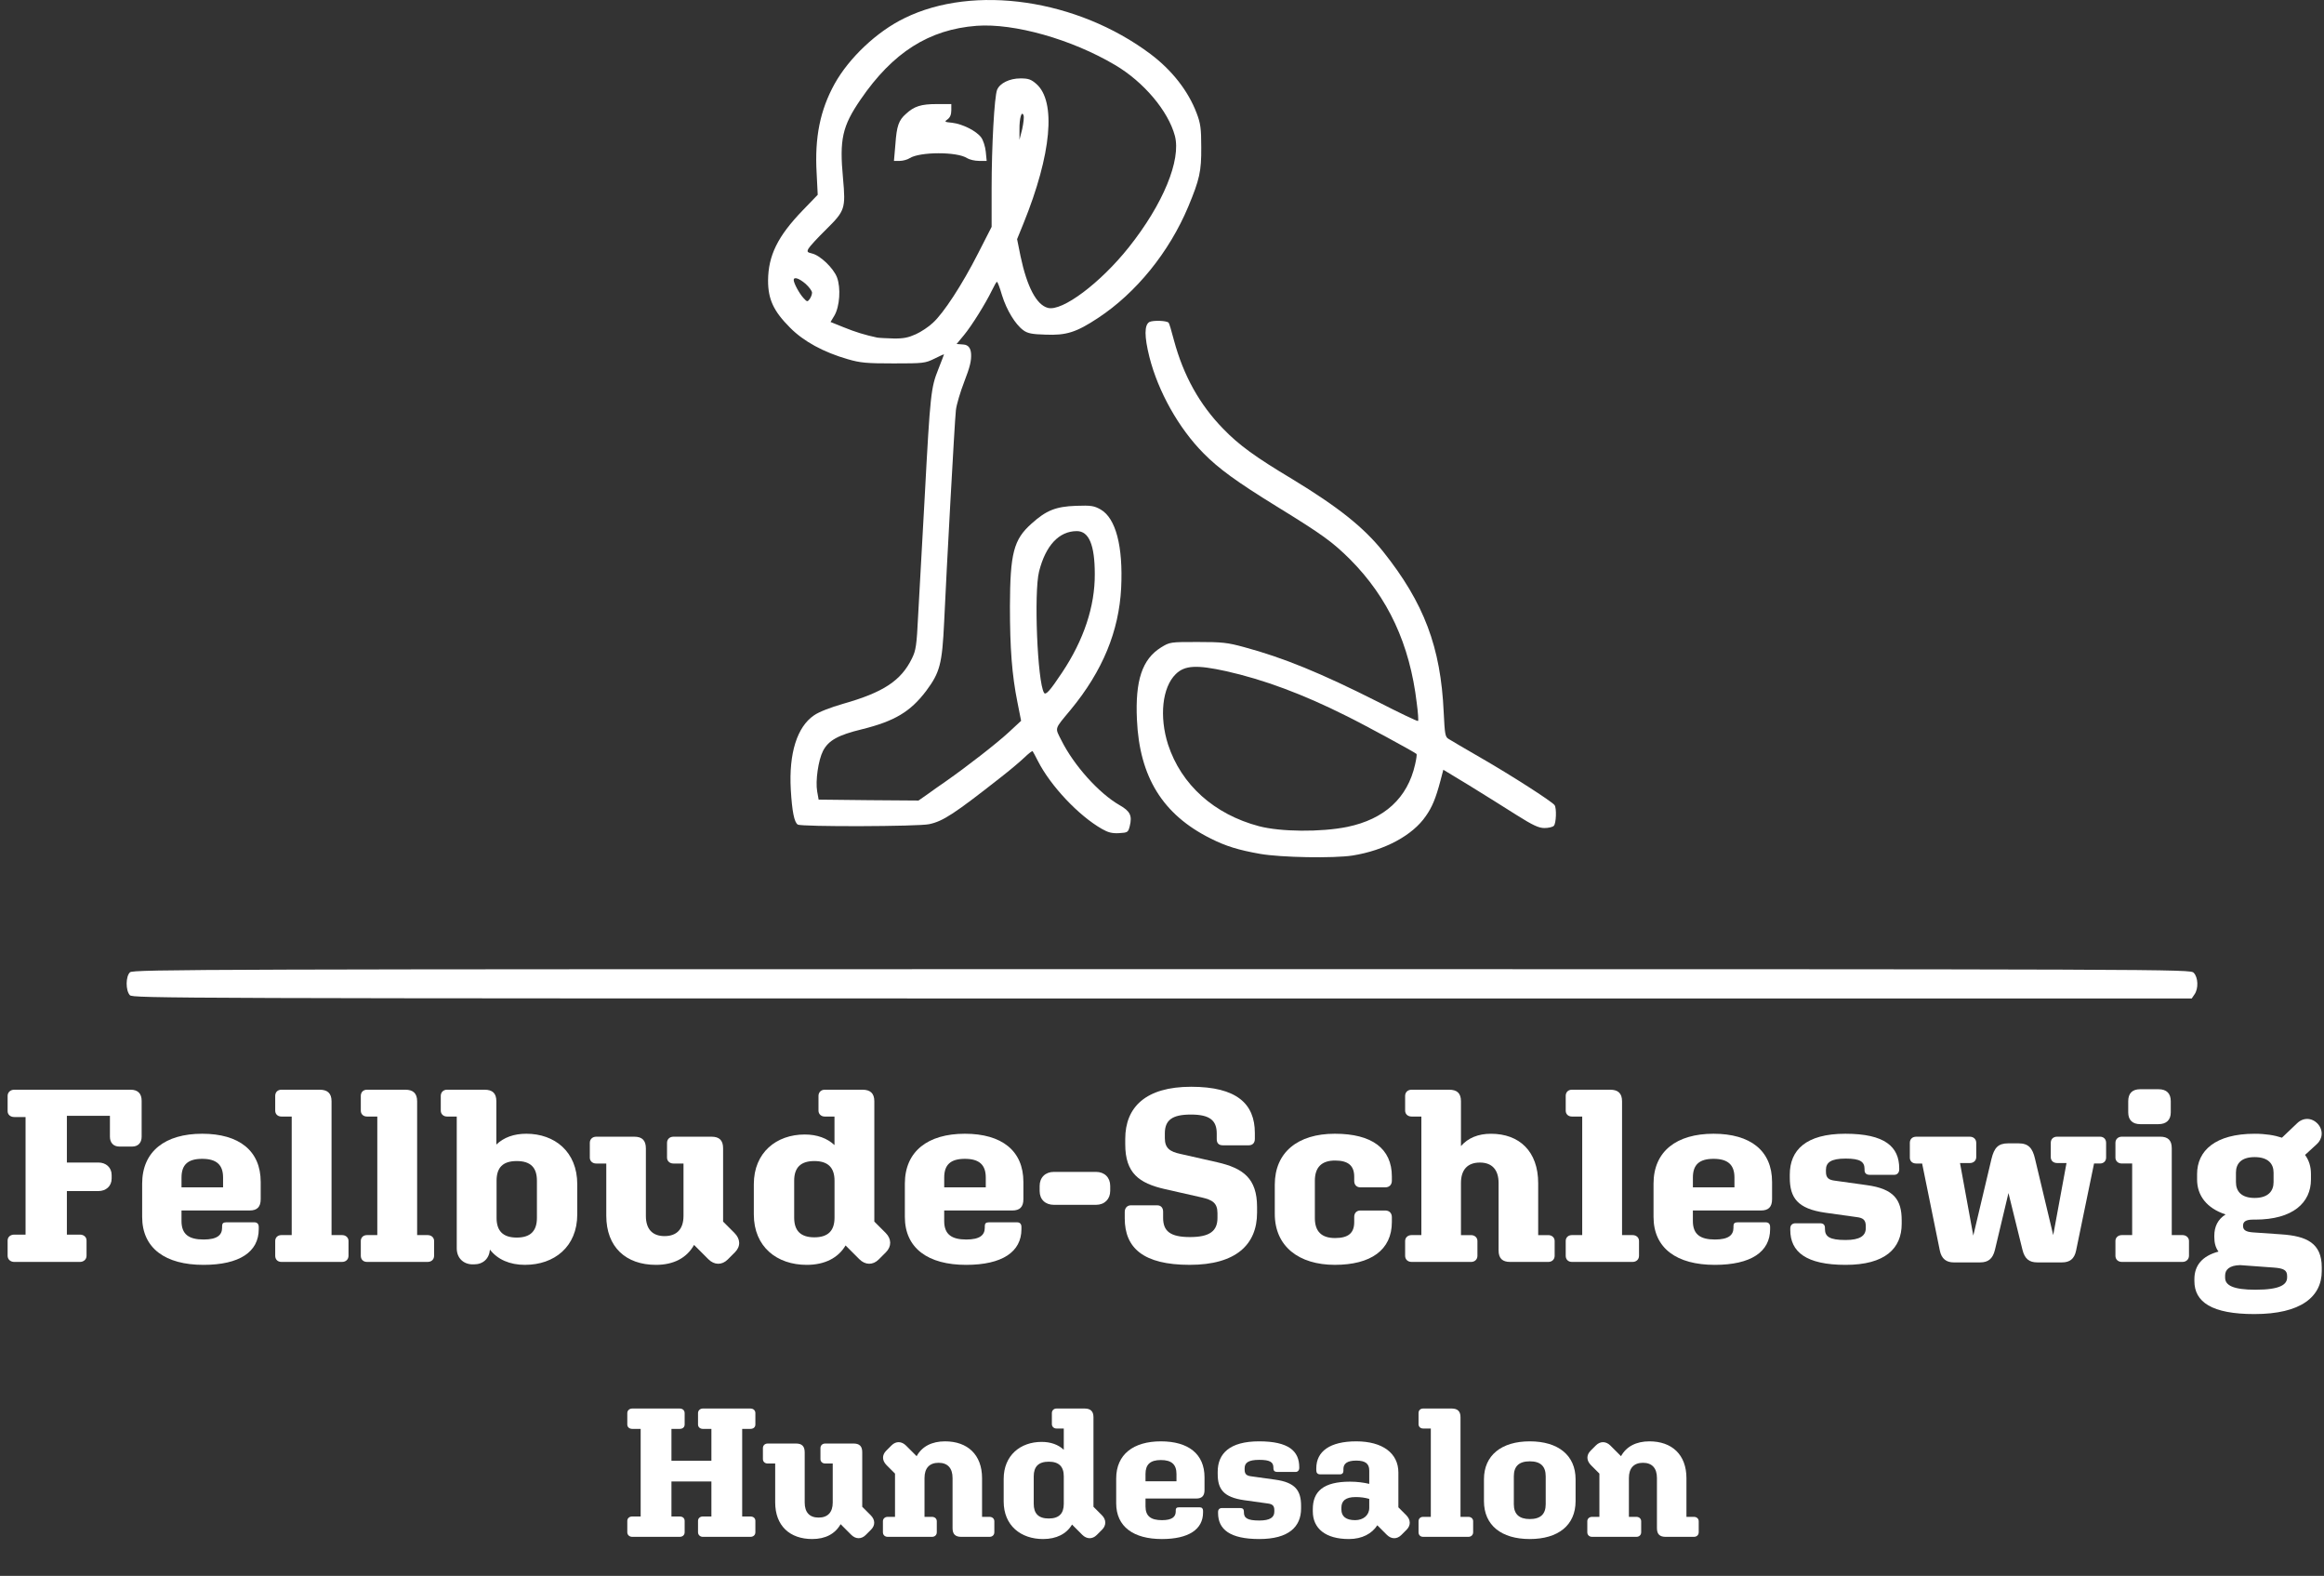<svg xmlns="http://www.w3.org/2000/svg" id="Ebene_2" data-name="Ebene 2" viewBox="0 0 1268.26 859.81"><rect x="0" y="0" width="1268.26" height="859.81" fill="#333333" stroke="none"/><defs><style> .cls-1 { fill: #fff; } </style></defs><g id="Ebene_1-2" data-name="Ebene 1"><g><path class="cls-1" d="M70.87,542.98c-2.4-2.6-2.3-10.4.1-12.5,1.7-1.6,42.3-1.7,563-1.7,559.9,0,561.2,0,563.2,2,2.4,2.4,2.7,8.6.4,11.8l-1.5,2.2h-561.8c-543,0-561.8-.1-563.4-1.8h0Z"></path><g><path class="cls-1" d="M687.65,465.88c-11.8-2.1-18.7-4.2-27-8.4-26.1-13-38.8-33.5-40.2-64.8-1-21.5,2.9-33,13.1-39.4,4.9-3,5-3,20-3,13.4,0,16.3.3,25.4,2.8,21.5,5.8,41.8,14.1,73.1,29.9,11.7,6,21.6,10.7,21.8,10.4.3-.2,0-4.6-.7-9.8-3.8-32.1-15.6-57.5-36.4-78.4-9.6-9.5-14.9-13.4-40.1-28.9-21.9-13.5-31.6-20.6-39.8-28.9-13.6-13.7-24.8-33.7-29.6-52.6-2.8-11.2-2.8-17.5,0-19.1,2-1,9.4-.8,10.5.4.3.2,1.6,4.6,2.9,9.6,5.2,19.3,14,35.1,26.9,48.3,8.5,8.8,17.4,15.3,37.8,27.5,25,15.2,38.8,26.2,49.4,39.4,22.4,28.1,31.5,52.2,33.1,87.7.6,12.1.8,13.5,2.7,14.6,1.2.8,9.3,5.5,18.1,10.6,15.8,9.1,38.3,23.5,39.7,25.5,1.2,1.6.9,10-.4,11.3-.7.7-3,1.2-5.1,1.2-3.1,0-6.2-1.4-15.4-7.2-6.3-4-17.8-11.2-25.6-16l-14.2-8.6-1.6,6.1c-2.5,9.4-4.5,14.3-7.9,19.1-7.2,10.6-22.5,18.8-40,21.6-10.4,1.6-39,1.1-50.5-.9h0ZM735.15,451.18c20.4-4.2,33-15.8,37.1-34.1.7-2.9,1-5.5.8-5.7-1.2-1.1-29-16.2-38.4-20.8-23.5-11.8-45-19.8-65.6-24.4-16-3.5-22.5-3.2-27.4,1.6-7.4,7.2-9.1,23.2-4.2,38.5,7.2,21.9,25.1,38,49.6,44.5,11.8,3.1,33.7,3.3,48.1.4h0Z"></path><path class="cls-1" d="M601.35,452.28c-12.8-7.3-28.1-23.6-34.9-37-1.4-2.7-2.7-5.2-2.9-5.4-.3-.3-2.3,1.3-4.7,3.6-2.3,2.2-7.9,6.9-12.4,10.4-25.7,20.2-31.8,24.2-39.4,25.8-5.9,1.3-69.8,1.5-71.7.2-1.9-1.2-3.1-7.1-3.8-19.1-1.1-19.7,3.4-34.2,12.7-40.5,2.7-1.9,9-4.3,15.9-6.3,21.9-6.2,31.6-12.6,37.5-24.7,2.2-4.4,2.6-7.2,3.4-23.5.6-10.2,2.2-39.4,3.6-65,3-56.1,3.4-59.3,7.4-69.3,1.7-4.3,3.1-8,3.1-8.1,0-.2-2.4.9-5.2,2.3-5.1,2.5-6,2.6-22.3,2.6-14.7,0-18.1-.3-25-2.3-13.2-3.8-24.1-9.7-31.5-17.2-9-9-12-15.5-12-25.7.1-13.7,5.3-24.2,18.8-38.2l8.3-8.6-.6-12c-1.1-19.3,1.9-34.2,9.8-48.5,7.9-14.2,23.1-28.6,38.2-35.9,37.9-18.6,94.3-10.3,134.2,19.6,11.7,8.8,20.6,20.1,25.2,32.3,2.1,5.5,2.5,8.3,2.5,18.5.1,13.2-.9,17.6-7.1,32.5-10.4,24.8-28.4,47-49.2,60.7-11.8,7.8-17.3,9.6-28.8,9.1-7.3-.2-9.7-.7-12-2.4-4.4-3.2-9.1-11-11.6-19-1.2-4.1-2.4-7.4-2.8-7.4-.3,0-1.5,2.1-2.8,4.8-3.4,7-10.9,19.1-15.3,24.4l-3.9,4.7,3.8.3q3.8.3,4.1,5.1c.2,3.7-.6,7.1-3.7,15.1-2.2,5.7-4.3,12.7-4.6,15.7-.7,6.4-5.1,86.8-6.4,115.4-1.1,23.1-2.3,27.6-9.9,37.8-8.6,11.3-17.2,16.4-34.9,20.8-13.2,3.2-18.3,6.1-21.3,11.8-2.6,5.1-4.2,16.4-3.2,22.1l.8,4.5,27.2.3,27.3.2,4.6-3.2c2.5-1.8,7.1-5.1,10.2-7.2,12-8.4,27.9-20.8,34.4-26.8l6.8-6.3-2-10.1c-3-14.9-4.1-29.4-4.1-52.4.1-28.9,2-36.4,11.8-45.1,8-7.2,13.2-9.3,24.2-9.7,8.4-.3,9.9,0,13.5,2,8.3,4.8,12.3,20.1,11.2,42.8-1.2,23.6-10.1,45.3-27.5,66.4-9.2,11.1-8.7,9.6-5.1,16.8,6.8,13.6,20.4,28.8,31.7,35.3,5.8,3.3,7,5.7,5.6,11.4-.9,3.5-1.1,3.6-5.9,3.9-3.8.2-6-.4-9.3-2.3h0ZM579.65,366.88c11.8-17.7,17.9-36.1,17.8-53.6,0-16-3.2-23.5-9.8-23.5-9.7,0-17,7.8-20.6,22-2.9,11.4-.9,60.4,2.7,66.2.9,1.5,3.2-1,9.9-11.1h0ZM499.75,182.38c2.9-1.3,7.1-4.1,9.3-6.2,5.8-5.2,16-20.8,24.7-37.9l7.4-14.5v-21c0-22.9,1.5-50.2,3-53.8,1.5-3.6,6.8-6.2,12.7-6.2,4.4,0,5.8.5,8.7,3,10.9,9.6,8.3,38.3-7,76.1l-3.5,8.6,1.9,9.4c3.5,16.6,8.7,26.5,14.9,28.1,7.8,2.1,28.7-13.6,44.2-33.1,18.7-23.5,28.6-47.6,25.1-60.8-3.6-13.5-17-29.4-32.6-38.6-23.8-14.1-55.1-22.9-75.6-21.4-26,2-45.7,14.5-63.3,40.2-10,14.6-11.6,21.7-9.6,43,1.5,16.6,1.1,17.7-9.2,27.9-4.7,4.6-9,9.3-9.6,10.4-1,1.8-.7,2.1,1.8,2.7,4.5,1,11.7,7.9,13.7,13,2.2,5.8,1.5,16-1.4,20.9l-2.1,3.5,7.2,2.9c6.4,2.6,11.6,4.2,18.2,5.6,1.1.2,5.2.4,9,.5,5.4.1,8.1-.5,12.1-2.3h0ZM443.15,159.68c0-.9-1.6-3.1-3.5-4.8-3.6-3.1-6.5-4-6.5-2.1,0,1.7,3,7.3,5.3,9.8,2,2.2,2.2,2.2,3.4.6.7-1,1.3-2.5,1.3-3.5ZM558.55,62.88c-1-2.7-2.3,1.6-2.2,7.9v5.5l1.5-5.9c.7-3.3,1.1-6.7.7-7.5Z"></path><path class="cls-1" d="M488.65,78.58c.7-9.8,1.8-13,5.7-16.4,4.5-4.2,8.3-5.4,16.8-5.4h8v3.4c0,2.4-.7,3.9-2,4.9-1.9,1.3-1.8,1.5,2.5,1.9,5.7.7,13.1,4.4,15.8,8,1.1,1.5,2.2,4.9,2.5,7.7l.5,5.1h-4.2c-2.3,0-5.2-.7-6.5-1.5-5.4-3.6-25.8-3.5-31.3,0-1.2.8-3.7,1.5-5.4,1.5h-3.2l.8-9.2h0Z"></path></g><g><path class="cls-1" d="M4.16,685.16v-8.32c0-2.01,1.61-3.22,3.62-3.22h6.17v-64.16h-6.17c-2.01,0-3.62-1.21-3.62-3.22v-8.32c0-2.01,1.61-3.36,3.62-3.36h63.48c3.89,0,6.04,2.01,6.04,6.04v19.6c0,3.36-2.01,5.37-5.1,5.37h-7.11c-3.09,0-5.1-2.01-5.1-5.37v-11.41h-23.49v25.5h17.18c4.16,0,7.25,2.68,7.25,6.85v1.88c0,4.16-3.09,6.84-7.25,6.84h-17.18v23.76h7.11c2.01,0,3.62,1.21,3.62,3.22v8.32c0,2.01-1.61,3.36-3.62,3.36H7.78c-2.01,0-3.62-1.34-3.62-3.36Z"></path><path class="cls-1" d="M111,690.12c-20.67,0-33.42-8.99-33.42-26.17v-18.12c0-17.72,12.62-27.25,32.75-27.25s31.94,9.26,31.94,26.31v9.39c0,4.29-2.01,6.17-6.04,6.17h-37.18v5.77c0,7.25,4.03,10.07,12.08,10.07,7.38,0,10.07-2.42,10.07-6.44v-.8c0-1.48.54-2.15,2.28-2.15h15.3c1.61,0,2.42.94,2.42,2.55v1.21c0,12.35-10.47,19.46-30.2,19.46ZM99.06,647.84h22.68v-5.37c0-6.98-3.62-10.2-11.41-10.2s-11.27,3.22-11.27,10.2v5.37Z"></path><path class="cls-1" d="M153.55,688.51c-2.01,0-3.36-1.34-3.36-3.36v-8.05c0-1.88,1.34-3.22,3.36-3.22h5.64v-64.69h-5.64c-2.01,0-3.36-1.34-3.36-3.22v-8.05c0-2.01,1.34-3.36,3.36-3.36h20.94c4.16,0,6.44,1.88,6.44,6.31v73.01h5.77c2.01,0,3.49,1.34,3.49,3.22v8.05c0,2.01-1.48,3.36-3.49,3.36h-33.15Z"></path><path class="cls-1" d="M200.26,688.51c-2.01,0-3.36-1.34-3.36-3.36v-8.05c0-1.88,1.34-3.22,3.36-3.22h5.64v-64.69h-5.64c-2.01,0-3.36-1.34-3.36-3.22v-8.05c0-2.01,1.34-3.36,3.36-3.36h20.94c4.16,0,6.44,1.88,6.44,6.31v73.01h5.77c2.01,0,3.49,1.34,3.49,3.22v8.05c0,2.01-1.48,3.36-3.49,3.36h-33.15Z"></path><path class="cls-1" d="M286.56,690.12c-8.46,0-15.03-2.95-19.19-8.32-.4,4.97-3.76,8.05-8.72,8.05h-.67c-5.1,0-8.72-3.49-8.72-8.72v-71.94h-5.37c-1.88,0-3.35-1.34-3.35-3.22v-8.05c0-2.01,1.48-3.36,3.35-3.36h20.54c4.29,0,6.44,1.88,6.44,6.31v23.62c4.03-3.89,9.53-5.91,16.37-5.91,15.44,0,27.78,9.8,27.78,27.51v16.51c0,17.72-12.62,27.51-28.45,27.51ZM293.01,664.49v-20.27c0-7.11-3.36-10.74-11.01-10.74s-11.01,3.62-11.01,10.74v20.27c0,7.11,3.49,10.74,11.01,10.74s11.01-3.62,11.01-10.74Z"></path><path class="cls-1" d="M378.77,679.25c-4.03,7.11-11.14,10.87-20.8,10.87-16.37,0-27.11-9.66-27.11-26.84v-28.45h-5.5c-2.01,0-3.49-1.34-3.49-3.22v-8.05c0-2.01,1.48-3.36,3.49-3.36h20.8c4.16,0,6.31,1.88,6.31,6.44v36.78c0,7.11,3.49,11.01,10.2,11.01s10.33-3.89,10.33-11.01v-28.59h-5.5c-2.01,0-3.49-1.34-3.49-3.22v-8.05c0-2.01,1.48-3.36,3.49-3.36h20.8c4.16,0,6.31,1.88,6.31,6.31v40l6.17,6.17c3.36,3.36,3.49,7.38.27,10.6l-3.89,3.89c-3.22,3.22-7.38,3.09-10.6-.13l-7.78-7.78Z"></path><path class="cls-1" d="M461.45,679.52c-4.03,6.84-11.41,10.6-21.21,10.6-16.24,0-28.86-9.8-28.86-27.51v-16.51c0-17.31,12.35-27.11,27.78-27.11,6.71,0,12.21,2.01,16.24,5.77v-15.57h-5.37c-1.88,0-3.36-1.34-3.36-3.22v-8.05c0-2.01,1.48-3.36,3.36-3.36h20.67c4.16,0,6.44,1.88,6.44,6.31v65.63l6.17,6.17c3.22,3.22,3.36,7.38.13,10.6l-3.89,3.89c-3.22,3.22-7.38,3.09-10.6-.13l-7.52-7.52ZM433.4,644.22v20.13c0,6.98,3.35,10.74,11.01,10.74s11.01-3.76,11.01-10.74v-20.13c0-7.11-3.49-10.74-11.01-10.74s-11.01,3.62-11.01,10.74Z"></path><path class="cls-1" d="M527.22,690.12c-20.67,0-33.42-8.99-33.42-26.17v-18.12c0-17.72,12.62-27.25,32.75-27.25s31.94,9.26,31.94,26.31v9.39c0,4.29-2.01,6.17-6.04,6.17h-37.18v5.77c0,7.25,4.03,10.07,12.08,10.07,7.38,0,10.07-2.42,10.07-6.44v-.8c0-1.48.54-2.15,2.28-2.15h15.3c1.61,0,2.42.94,2.42,2.55v1.21c0,12.35-10.47,19.46-30.2,19.46ZM515.28,647.84h22.68v-5.37c0-6.98-3.62-10.2-11.41-10.2s-11.27,3.22-11.27,10.2v5.37Z"></path><path class="cls-1" d="M567.36,649.86v-2.82c0-4.56,3.09-7.65,7.78-7.65h22.95c4.7,0,7.78,3.09,7.78,7.65v2.68c0,4.56-3.09,7.65-7.78,7.65h-22.95c-4.7,0-7.78-2.95-7.78-7.52Z"></path><path class="cls-1" d="M684.8,618.18v3.22c0,2.15-1.21,3.49-3.36,3.49h-14.09c-2.28,0-3.35-1.21-3.35-3.36v-3.09c0-7.11-3.76-10.33-14.09-10.33s-14.23,3.09-14.23,10.33v2.55c0,5.5,2.82,7.38,8.46,8.59l20.13,4.56c14.09,3.22,21.74,8.72,21.74,24.43v3.09c0,17.31-11.41,28.45-36.78,28.45s-35.43-9.26-35.43-25.37v-3.49c0-2.15,1.34-3.62,3.36-3.62h14.36c2.01,0,3.22,1.34,3.22,3.49v3.36c0,7.25,3.89,10.47,14.63,10.47s15.03-3.22,15.03-10.47v-2.55c0-5.64-2.82-7.25-8.59-8.59l-20.13-4.56c-14.09-3.22-21.61-8.72-21.61-24.43v-2.95c0-17.31,11.14-28.45,35.97-28.45s34.76,9.26,34.76,25.23Z"></path><path class="cls-1" d="M717.55,664.62c0,7.25,3.62,10.87,11.01,10.87s10.47-2.82,10.47-8.72v-2.82c0-2.15,1.34-3.49,3.36-3.49h13.56c2.28,0,3.62,1.48,3.62,3.62v2.68c0,15.3-11.54,23.35-31.14,23.35s-32.75-10.07-32.75-27.78v-15.97c0-17.58,12.48-27.78,32.75-27.78s31.14,8.05,31.14,23.35v2.28c0,2.15-1.34,3.62-3.62,3.62h-13.56c-2.01,0-3.36-1.34-3.36-3.49v-2.28c0-6.04-3.22-8.86-10.47-8.86s-11.01,3.62-11.01,11.01v20.4Z"></path><path class="cls-1" d="M802.78,688.51h-32.48c-2.01,0-3.49-1.34-3.49-3.36v-8.05c0-1.88,1.48-3.22,3.49-3.22h5.37v-64.69h-5.37c-2.01,0-3.49-1.34-3.49-3.22v-8.05c0-2.01,1.48-3.36,3.49-3.36h20.54c4.29,0,6.44,1.88,6.44,6.31v24.43c3.89-4.43,9.4-6.71,16.37-6.71,15.57,0,25.77,9.66,25.77,26.98v28.32h5.5c2.01,0,3.49,1.34,3.49,3.22v8.05c0,2.01-1.48,3.36-3.49,3.36h-20.8c-4.16,0-6.31-1.88-6.31-6.31v-36.77c0-7.11-3.49-11.14-10.2-11.14s-10.33,3.89-10.33,11.14v28.45h5.5c2.01,0,3.49,1.34,3.49,3.22v8.05c0,2.01-1.48,3.36-3.49,3.36Z"></path><path class="cls-1" d="M857.81,688.51c-2.01,0-3.36-1.34-3.36-3.36v-8.05c0-1.88,1.34-3.22,3.36-3.22h5.64v-64.69h-5.64c-2.01,0-3.36-1.34-3.36-3.22v-8.05c0-2.01,1.34-3.36,3.36-3.36h20.94c4.16,0,6.44,1.88,6.44,6.31v73.01h5.77c2.01,0,3.49,1.34,3.49,3.22v8.05c0,2.01-1.48,3.36-3.49,3.36h-33.15Z"></path><path class="cls-1" d="M935.79,690.12c-20.67,0-33.42-8.99-33.42-26.17v-18.12c0-17.72,12.62-27.25,32.75-27.25s31.94,9.26,31.94,26.31v9.39c0,4.29-2.01,6.17-6.04,6.17h-37.18v5.77c0,7.25,4.03,10.07,12.08,10.07,7.38,0,10.07-2.42,10.07-6.44v-.8c0-1.48.54-2.15,2.28-2.15h15.3c1.61,0,2.42.94,2.42,2.55v1.21c0,12.35-10.47,19.46-30.2,19.46ZM923.85,647.84h22.68v-5.37c0-6.98-3.62-10.2-11.41-10.2s-11.27,3.22-11.27,10.2v5.37Z"></path><path class="cls-1" d="M1037.8,667.71c0,13.42-8.99,22.41-30.6,22.41s-30.2-7.11-30.2-19.06v-.81c0-1.74,1.07-2.82,2.82-2.82h13.42c1.75,0,2.68.81,2.68,2.55v.54c0,4.16,2.42,6.04,11.27,6.04,7.78,0,11.01-2.28,11.01-6.44v-1.21c0-3.49-1.75-4.43-4.83-4.83l-17.31-2.42c-15.03-2.15-19.33-8.05-19.33-19.19v-1.61c0-13.29,8.72-22.28,30.33-22.28s29.39,7.11,29.39,18.92v.54c0,1.74-1.07,2.95-2.68,2.95h-13.42c-1.88,0-2.82-.94-2.82-2.55v-.54c0-4.03-2.28-5.77-10.33-5.77s-10.74,2.15-10.74,6.17v1.07c0,3.49,1.74,4.43,4.97,4.83l17.31,2.42c14.9,2.01,19.06,8.05,19.06,19.19v1.88Z"></path><path class="cls-1" d="M1080.62,688.78h-14.36c-4.03,0-6.71-1.88-7.65-6.44l-9.66-47.51h-3.22c-2.15,0-3.49-1.34-3.49-3.22v-8.05c0-2.01,1.34-3.36,3.49-3.36h29.26c2.01,0,3.49,1.34,3.49,3.36v7.79c0,1.88-1.48,3.22-3.49,3.22h-5.37l7.25,39.59,9.93-41.88c1.48-6.04,3.62-8.46,9.13-8.46h5.64c5.37,0,7.65,2.55,8.99,8.46l9.93,41.61,7.25-39.33h-5.1c-2.15,0-3.49-1.34-3.49-3.22v-7.79c0-2.01,1.34-3.36,3.49-3.36h23.35c2.01,0,3.36,1.34,3.36,3.36v8.05c0,1.88-1.34,3.22-3.36,3.22h-3.22l-9.8,47.51c-.94,4.56-3.49,6.44-7.65,6.44h-13.56c-4.29,0-6.84-1.88-8.05-6.84l-7.65-31-7.38,31c-1.21,4.97-3.76,6.84-8.05,6.84Z"></path><path class="cls-1" d="M1157.93,688.51c-2.01,0-3.49-1.34-3.49-3.36v-8.05c0-1.88,1.48-3.22,3.49-3.22h5.64v-39.06h-5.64c-2.01,0-3.49-1.34-3.49-3.22v-8.05c0-2.01,1.48-3.36,3.49-3.36h20.94c4.16,0,6.31,1.88,6.31,6.31v47.38h5.91c1.88,0,3.49,1.34,3.49,3.22v8.05c0,2.01-1.61,3.36-3.49,3.36h-33.15ZM1168,613.35c-4.29,0-6.58-2.28-6.58-6.44v-6.04c0-4.29,2.15-6.58,6.58-6.58h9.93c4.43,0,6.71,2.28,6.71,6.58v6.04c0,4.16-2.42,6.44-6.71,6.44h-9.93Z"></path><path class="cls-1" d="M1230.28,716.97c-23.22,0-32.75-6.58-32.75-17.99v-1.07c0-7.38,4.16-12.62,13.15-15.03-1.61-2.15-2.28-4.83-2.28-7.92v-.67c0-4.97,1.88-8.99,6.17-11.68-10.33-3.36-15.57-10.33-15.57-19.06v-2.95c0-12.75,9.93-22.01,31.41-22.01,5.91,0,10.87.81,14.9,2.15l8.32-7.92c3.36-3.22,8.05-3.09,11.27.4,3.09,3.49,2.68,8.19-.67,11.14l-6.31,5.77c2.15,2.95,3.22,6.31,3.22,10.47v2.95c0,12.62-9.8,21.88-30.47,21.88h-1.21c-3.89,0-5.37,1.21-5.37,3.22v.27c0,2.15,1.48,3.22,5.5,3.49l15.44,1.07c13.82.94,22.01,4.83,22.01,17.99v2.01c0,14.09-11.41,23.49-36.77,23.49ZM1230.95,703.68c13.42,0,17.18-2.82,17.18-6.71v-.81c0-3.22-2.01-4.16-7.25-4.56l-18.39-1.34c-5.91.13-8.19,2.55-8.19,5.64v1.21c0,4.16,4.29,6.58,16.64,6.58ZM1220.21,639.79v5.23c0,4.83,2.82,8.59,10.2,8.59s10.33-3.76,10.33-8.59v-5.23c0-4.83-2.95-8.46-10.33-8.46s-10.2,3.62-10.2,8.46Z"></path><path class="cls-1" d="M342.33,771.01c0-1.5,1.2-2.5,2.7-2.5h25.9c1.6,0,2.7,1,2.7,2.5v6.2c0,1.5-1.1,2.4-2.7,2.4h-4.5v17.4h21.8v-17.4h-4.7c-1.4,0-2.6-.9-2.6-2.4v-6.2c0-1.5,1.2-2.5,2.6-2.5h26c1.6,0,2.7,1,2.7,2.5v6.2c0,1.5-1.1,2.4-2.7,2.4h-4.5v47.8h4.5c1.6,0,2.7.9,2.7,2.4v6.2c0,1.5-1.1,2.5-2.7,2.5h-26c-1.4,0-2.6-1-2.6-2.5v-6.2c0-1.5,1.2-2.4,2.6-2.4h4.7v-19.1h-21.8v19.1h4.5c1.6,0,2.7.9,2.7,2.4v6.2c0,1.5-1.1,2.5-2.7,2.5h-25.9c-1.5,0-2.7-1-2.7-2.5v-6.2c0-1.5,1.2-2.4,2.7-2.4h4.6v-47.8h-4.6c-1.5,0-2.7-.9-2.7-2.4v-6.2Z"></path><path class="cls-1" d="M458.74,831.61c-3,5.3-8.3,8.1-15.5,8.1-12.2,0-20.2-7.2-20.2-20v-21.2h-4.1c-1.5,0-2.6-1-2.6-2.4v-6c0-1.5,1.1-2.5,2.6-2.5h15.5c3.1,0,4.7,1.4,4.7,4.8v27.4c0,5.3,2.6,8.2,7.6,8.2s7.7-2.9,7.7-8.2v-21.3h-4.1c-1.5,0-2.6-1-2.6-2.4v-6c0-1.5,1.1-2.5,2.6-2.5h15.5c3.1,0,4.7,1.4,4.7,4.7v29.8l4.6,4.6c2.5,2.5,2.6,5.5.2,7.9l-2.9,2.9c-2.4,2.4-5.5,2.3-7.9-.1l-5.8-5.8Z"></path><path class="cls-1" d="M508.63,838.51h-24.2c-1.5,0-2.6-1-2.6-2.5v-6c0-1.4,1.1-2.4,2.6-2.4h4v-23.6l-4.6-4.6c-2.5-2.5-2.6-5.5-.2-7.9l2.9-2.9c2.4-2.4,5.5-2.3,7.9.1l5.8,5.8c2.9-5.3,8.3-8.1,15.5-8.1,12.2,0,20.2,7.2,20.2,20.1v21.1h4.1c1.5,0,2.6,1,2.6,2.4v6c0,1.5-1.1,2.5-2.6,2.5h-15.5c-3.1,0-4.7-1.4-4.7-4.7v-27.4c0-5.3-2.6-8.3-7.6-8.3s-7.7,2.9-7.7,8.3v21.2h4.1c1.5,0,2.6,1,2.6,2.4v6c0,1.5-1.1,2.5-2.6,2.5Z"></path><path class="cls-1" d="M585.03,831.81c-3,5.1-8.5,7.9-15.8,7.9-12.1,0-21.5-7.3-21.5-20.5v-12.3c0-12.9,9.2-20.2,20.7-20.2,5,0,9.1,1.5,12.1,4.3v-11.6h-4c-1.4,0-2.5-1-2.5-2.4v-6c0-1.5,1.1-2.5,2.5-2.5h15.4c3.1,0,4.8,1.4,4.8,4.7v48.9l4.6,4.6c2.4,2.4,2.5,5.5.1,7.9l-2.9,2.9c-2.4,2.4-5.5,2.3-7.9-.1l-5.6-5.6ZM564.13,805.51v15c0,5.2,2.5,8,8.2,8s8.2-2.8,8.2-8v-15c0-5.3-2.6-8-8.2-8s-8.2,2.7-8.2,8Z"></path><path class="cls-1" d="M634.03,839.71c-15.4,0-24.9-6.7-24.9-19.5v-13.5c0-13.2,9.4-20.3,24.4-20.3s23.8,6.9,23.8,19.6v7c0,3.2-1.5,4.6-4.5,4.6h-27.7v4.3c0,5.4,3,7.5,9,7.5,5.5,0,7.5-1.8,7.5-4.8v-.6c0-1.1.4-1.6,1.7-1.6h11.4c1.2,0,1.8.7,1.8,1.9v.9c0,9.2-7.8,14.5-22.5,14.5ZM625.13,808.21h16.9v-4c0-5.2-2.7-7.6-8.5-7.6s-8.4,2.4-8.4,7.6v4Z"></path><path class="cls-1" d="M710.03,823.01c0,10-6.7,16.7-22.8,16.7s-22.5-5.3-22.5-14.2v-.6c0-1.3.8-2.1,2.1-2.1h10c1.3,0,2,.6,2,1.9v.4c0,3.1,1.8,4.5,8.4,4.5,5.8,0,8.2-1.7,8.2-4.8v-.9c0-2.6-1.3-3.3-3.6-3.6l-12.9-1.8c-11.2-1.6-14.4-6-14.4-14.3v-1.2c0-9.9,6.5-16.6,22.6-16.6s21.9,5.3,21.9,14.1v.4c0,1.3-.8,2.2-2,2.2h-10c-1.4,0-2.1-.7-2.1-1.9v-.4c0-3-1.7-4.3-7.7-4.3s-8,1.6-8,4.6v.8c0,2.6,1.3,3.3,3.7,3.6l12.9,1.8c11.1,1.5,14.2,6,14.2,14.3v1.4Z"></path><path class="cls-1" d="M751.63,832.21c-2.9,4.5-8.2,7.5-15.5,7.5-12.7,0-19.7-5.7-19.7-15.1v-1.2c0-9.7,5.8-15,20.3-15,4,0,7.5.5,10.5,1.2v-7.3c0-3.7-2.1-5.4-7.1-5.4s-7,1.7-7,4.6v1c0,1.1-.6,1.9-1.9,1.9h-10.8c-1.4,0-2.1-.8-2.1-2.2v-1.1c0-9.2,7.4-14.7,21.8-14.7s23,6.5,23,17v19l4.3,4.3c2.4,2.4,2.6,5.5.2,7.9l-2.9,2.9c-2.4,2.4-5.5,2.3-7.9-.1l-5.2-5.2ZM739.53,829.41c4.5,0,7.7-2.7,7.7-6.7v-4.9c-2.4-.7-4.8-1-7.4-1-5.7,0-7.8,2.2-7.8,5.8v1c0,3.6,2.3,5.8,7.5,5.8Z"></path><path class="cls-1" d="M776.63,838.51c-1.5,0-2.5-1-2.5-2.5v-6c0-1.4,1-2.4,2.5-2.4h4.2v-48.2h-4.2c-1.5,0-2.5-1-2.5-2.4v-6c0-1.5,1-2.5,2.5-2.5h15.6c3.1,0,4.8,1.4,4.8,4.7v54.4h4.3c1.5,0,2.6,1,2.6,2.4v6c0,1.5-1.1,2.5-2.6,2.5h-24.7Z"></path><path class="cls-1" d="M834.83,786.41c15.5,0,25,7.6,25,20.7v11.9c0,13.2-9.5,20.7-25,20.7s-25-7.5-25-20.7v-11.9c0-13.1,9.6-20.7,25-20.7ZM834.83,828.81c5.9,0,8.7-2.7,8.7-8.1v-15.2c0-5.5-2.8-8.2-8.7-8.2s-8.7,2.7-8.7,8.2v15.2c0,5.4,2.9,8.1,8.7,8.1Z"></path><path class="cls-1" d="M893.03,838.51h-24.2c-1.5,0-2.6-1-2.6-2.5v-6c0-1.4,1.1-2.4,2.6-2.4h4v-23.6l-4.6-4.6c-2.5-2.5-2.6-5.5-.2-7.9l2.9-2.9c2.4-2.4,5.5-2.3,7.9.1l5.8,5.8c2.9-5.3,8.3-8.1,15.5-8.1,12.2,0,20.2,7.2,20.2,20.1v21.1h4.1c1.5,0,2.6,1,2.6,2.4v6c0,1.5-1.1,2.5-2.6,2.5h-15.5c-3.1,0-4.7-1.4-4.7-4.7v-27.4c0-5.3-2.6-8.3-7.6-8.3s-7.7,2.9-7.7,8.3v21.2h4.1c1.5,0,2.6,1,2.6,2.4v6c0,1.5-1.1,2.5-2.6,2.5Z"></path></g></g></g></svg>